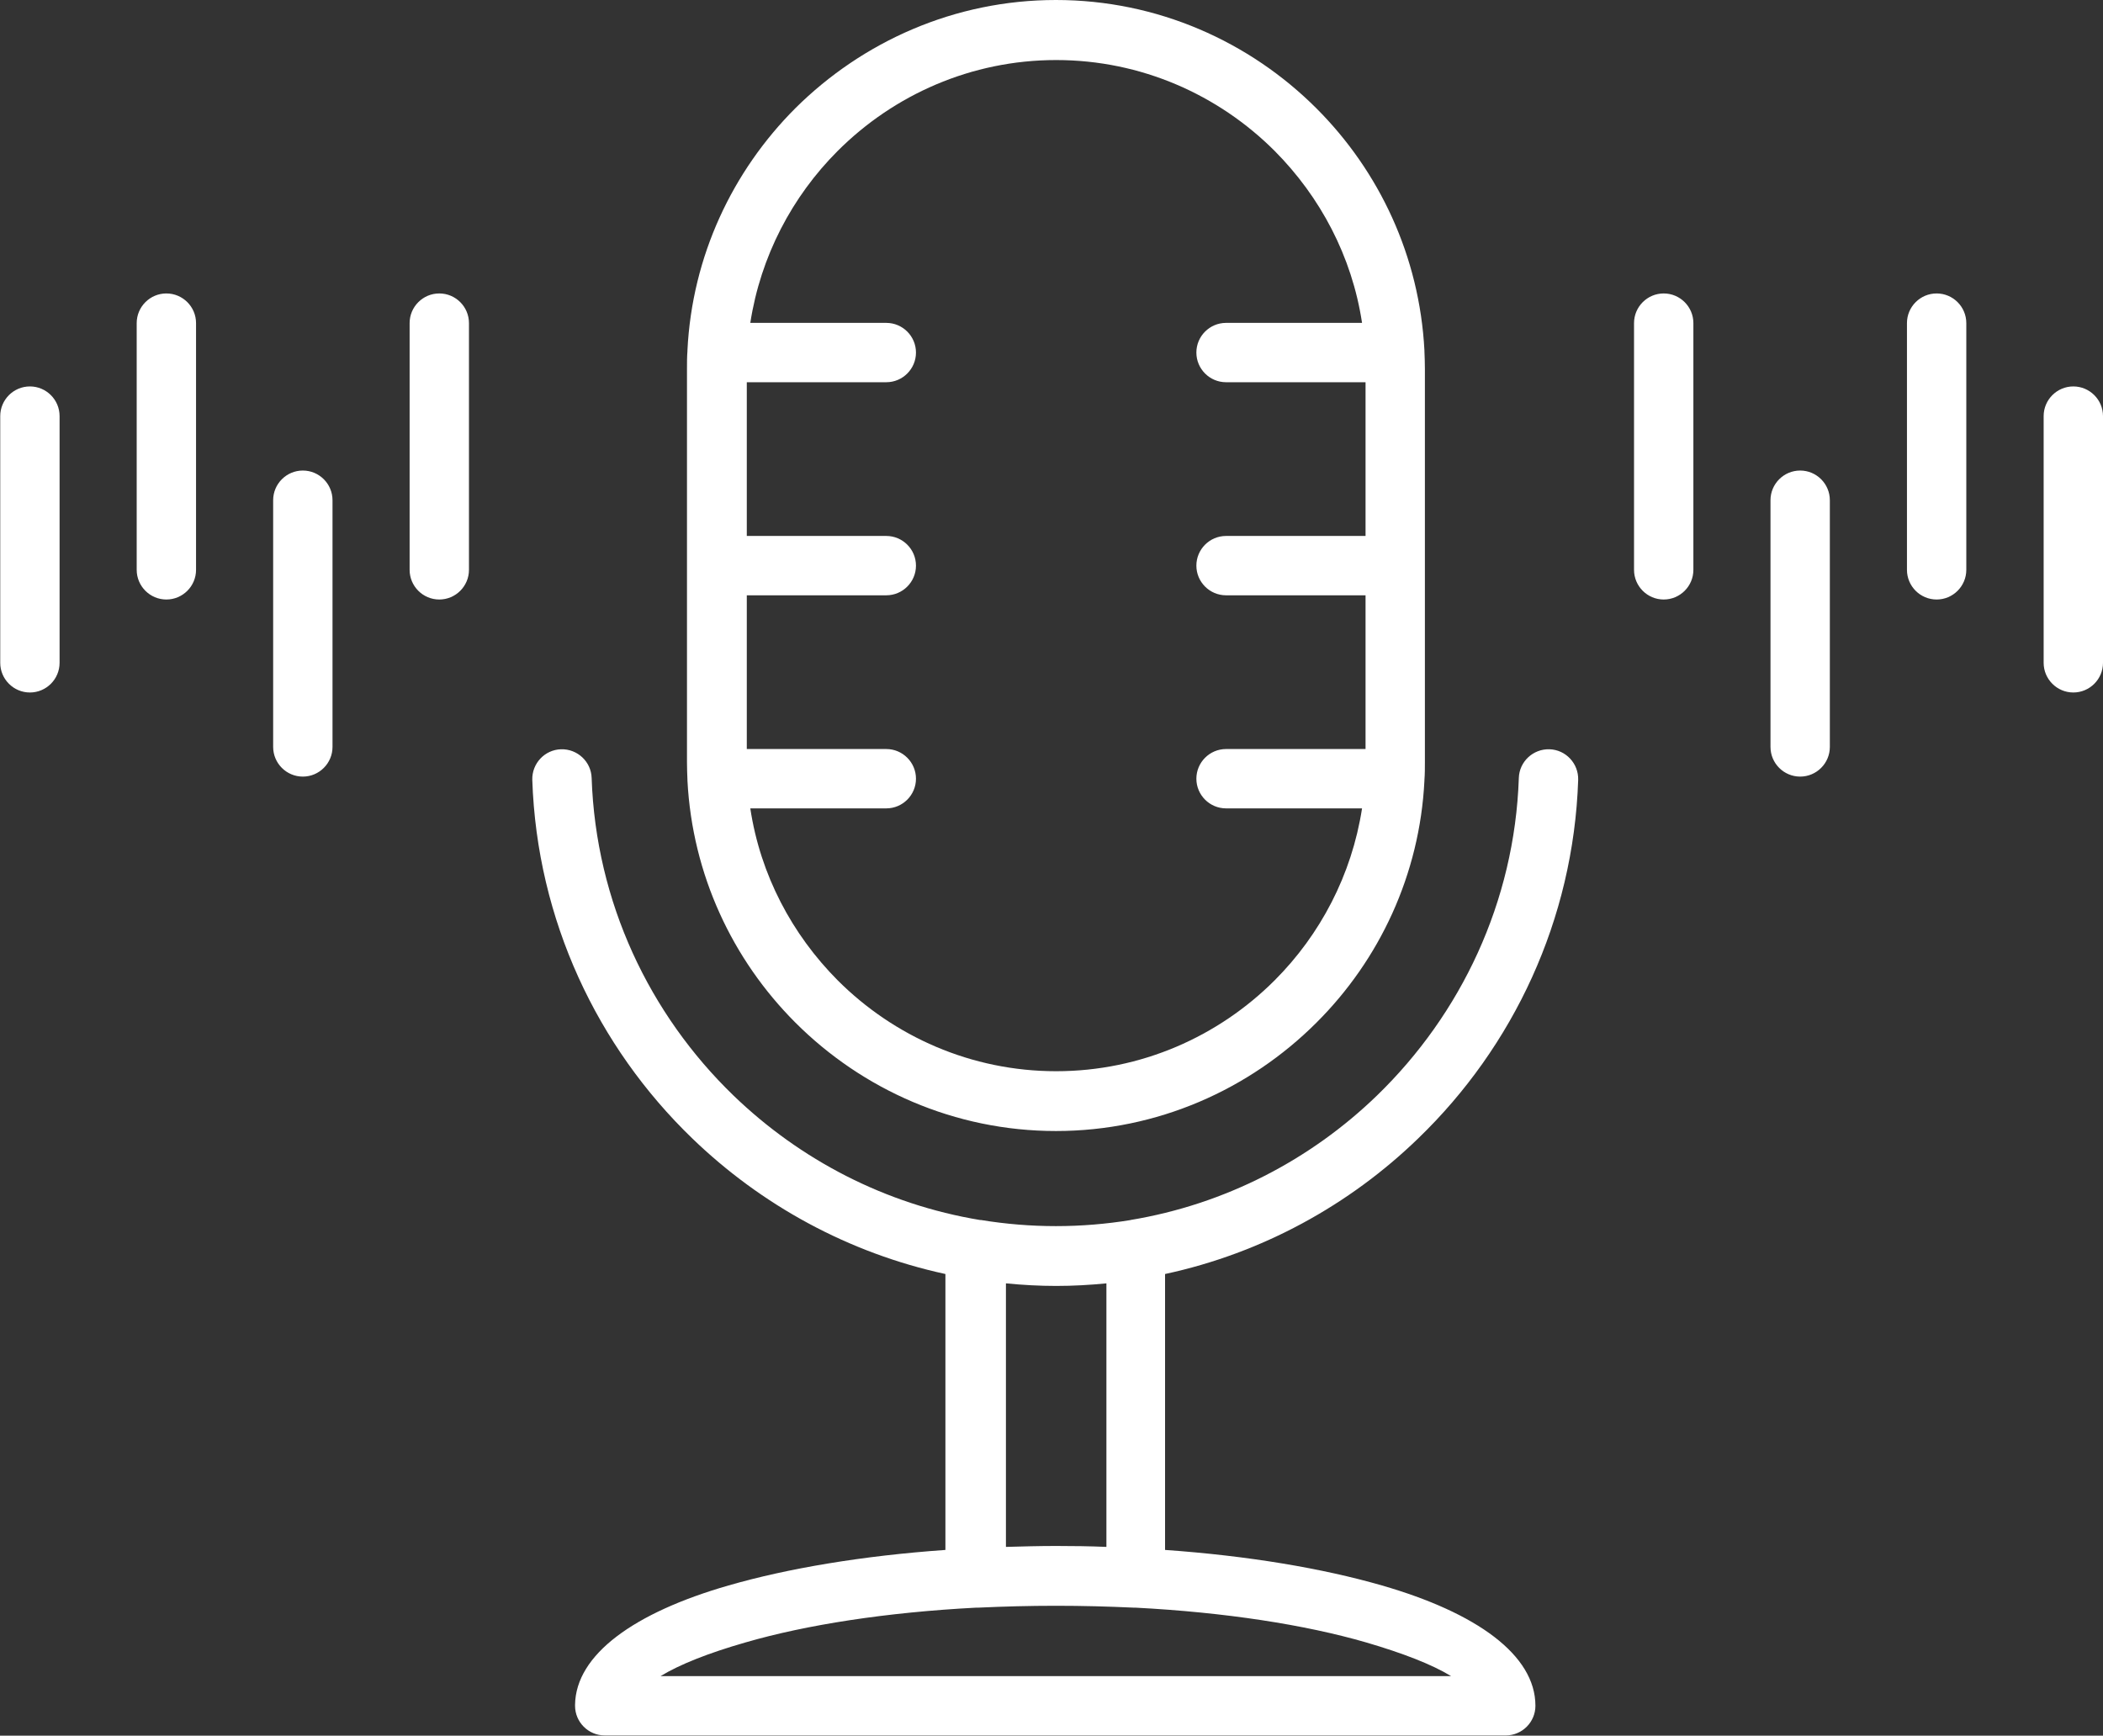 <svg xmlns="http://www.w3.org/2000/svg" id="Calque_2" viewBox="0 0 90 74.29"><rect x="0" y="0" width="90" height="74.29" fill="#333333" stroke="none"/><defs><style>.cls-1{fill:#fff;fill-rule:evenodd;stroke-width:0px;}</style></defs><g id="Calque_1-2"><path class="cls-1" d="M45.19,0c4.34,0,8.29,1.78,11.15,4.64,2.69,2.69,4.41,6.33,4.62,10.36v.03c.01.25.02.5.02.76v16.83c0,.25,0,.51-.02.76v.03c-.2,4.03-1.93,7.68-4.62,10.36-2.86,2.86-6.81,4.64-11.15,4.64s-8.29-1.78-11.15-4.64c-2.69-2.69-4.41-6.33-4.62-10.36v-.03c-.01-.25-.02-.5-.02-.76V15.78c0-.25,0-.51.02-.76v-.03c.2-4.03,1.93-7.67,4.62-10.36C36.91,1.78,40.85,0,45.19,0ZM31.96,32.06h5.97c.7,0,1.27.57,1.27,1.27s-.57,1.27-1.27,1.27h-5.82c.43,2.85,1.79,5.4,3.74,7.36,2.4,2.4,5.71,3.89,9.35,3.89s6.95-1.49,9.35-3.89c1.95-1.95,3.3-4.51,3.74-7.36h-5.82c-.7,0-1.27-.57-1.27-1.27s.57-1.27,1.27-1.27h5.97v-6.58h-5.97c-.7,0-1.27-.57-1.27-1.27s.57-1.27,1.27-1.27h5.97v-6.58h-5.97c-.7,0-1.27-.57-1.27-1.27s.57-1.27,1.27-1.27h5.82c-.43-2.85-1.79-5.4-3.74-7.36-2.4-2.4-5.71-3.89-9.35-3.89s-6.95,1.49-9.35,3.89c-1.95,1.95-3.3,4.51-3.74,7.36h5.82c.7,0,1.27.57,1.27,1.27s-.57,1.27-1.27,1.27h-5.97v6.58h5.97c.7,0,1.27.57,1.27,1.27s-.57,1.27-1.27,1.27h-5.97v6.58ZM47.35,66.21v-11.28c-.71.07-1.43.11-2.15.11s-1.44-.04-2.15-.11v11.28c.71-.02,1.43-.04,2.15-.04s1.45.01,2.15.04ZM48.6,68.81s-.06,0-.09,0c-1.07-.05-2.18-.08-3.32-.08s-2.24.03-3.32.08c-.03,0-.06,0-.09,0-3.84.2-7.26.73-9.88,1.49-1.57.45-2.81.94-3.63,1.44h33.83c-.82-.5-2.06-.98-3.63-1.44-2.62-.76-6.04-1.29-9.88-1.49h0ZM48.39,52.22c-1.04.17-2.11.26-3.2.26s-2.16-.09-3.2-.26c-.01,0-.02,0-.04,0-4.06-.67-7.71-2.58-10.56-5.33-3.59-3.47-5.89-8.27-6.07-13.59-.02-.7-.61-1.25-1.31-1.23-.7.02-1.25.61-1.23,1.31.2,6,2.79,11.43,6.84,15.34,2.96,2.86,6.69,4.91,10.84,5.81v11.81c-3.55.25-6.75.79-9.28,1.52-4.04,1.16-6.54,2.96-6.57,5.11v.04c0,.7.57,1.27,1.27,1.27h38.56c.7,0,1.27-.57,1.27-1.27,0-2.17-2.51-3.98-6.57-5.15-2.53-.73-5.72-1.27-9.28-1.52v-11.81c4.15-.89,7.89-2.95,10.84-5.81,4.05-3.91,6.64-9.34,6.84-15.34.02-.7-.53-1.29-1.23-1.31-.7-.02-1.29.53-1.31,1.23-.18,5.31-2.48,10.11-6.07,13.59-2.84,2.75-6.5,4.66-10.56,5.33-.01,0-.02,0-.04,0h.01ZM20.07,24.39c0,.7-.57,1.27-1.27,1.27s-1.27-.57-1.27-1.27v-10.56c0-.7.57-1.27,1.27-1.27s1.27.57,1.27,1.27v10.56ZM14.23,31.97c0,.7-.57,1.27-1.27,1.27s-1.27-.57-1.27-1.27v-10.56c0-.7.57-1.27,1.27-1.27s1.27.57,1.27,1.27v10.56ZM8.39,24.39c0,.7-.57,1.27-1.27,1.27s-1.27-.57-1.27-1.27v-10.56c0-.7.57-1.27,1.27-1.27s1.27.57,1.27,1.27v10.56ZM2.55,28.37c0,.7-.57,1.27-1.27,1.27s-1.27-.57-1.27-1.27v-10.56c0-.7.57-1.27,1.27-1.27s1.27.57,1.27,1.27v10.56ZM72.47,24.39c0,.7-.57,1.27-1.27,1.27s-1.27-.57-1.27-1.27v-10.56c0-.7.57-1.27,1.27-1.27s1.27.57,1.27,1.27v10.56ZM78.31,31.97c0,.7-.57,1.27-1.27,1.27s-1.27-.57-1.27-1.27v-10.56c0-.7.57-1.27,1.27-1.27s1.27.57,1.27,1.27v10.56ZM84.15,24.39c0,.7-.57,1.27-1.27,1.27s-1.27-.57-1.27-1.27v-10.56c0-.7.57-1.27,1.27-1.27s1.27.57,1.27,1.27v10.56ZM90,28.37c0,.7-.57,1.27-1.27,1.27s-1.27-.57-1.27-1.27v-10.56c0-.7.57-1.27,1.27-1.27s1.27.57,1.27,1.27v10.56Z"></path></g></svg>